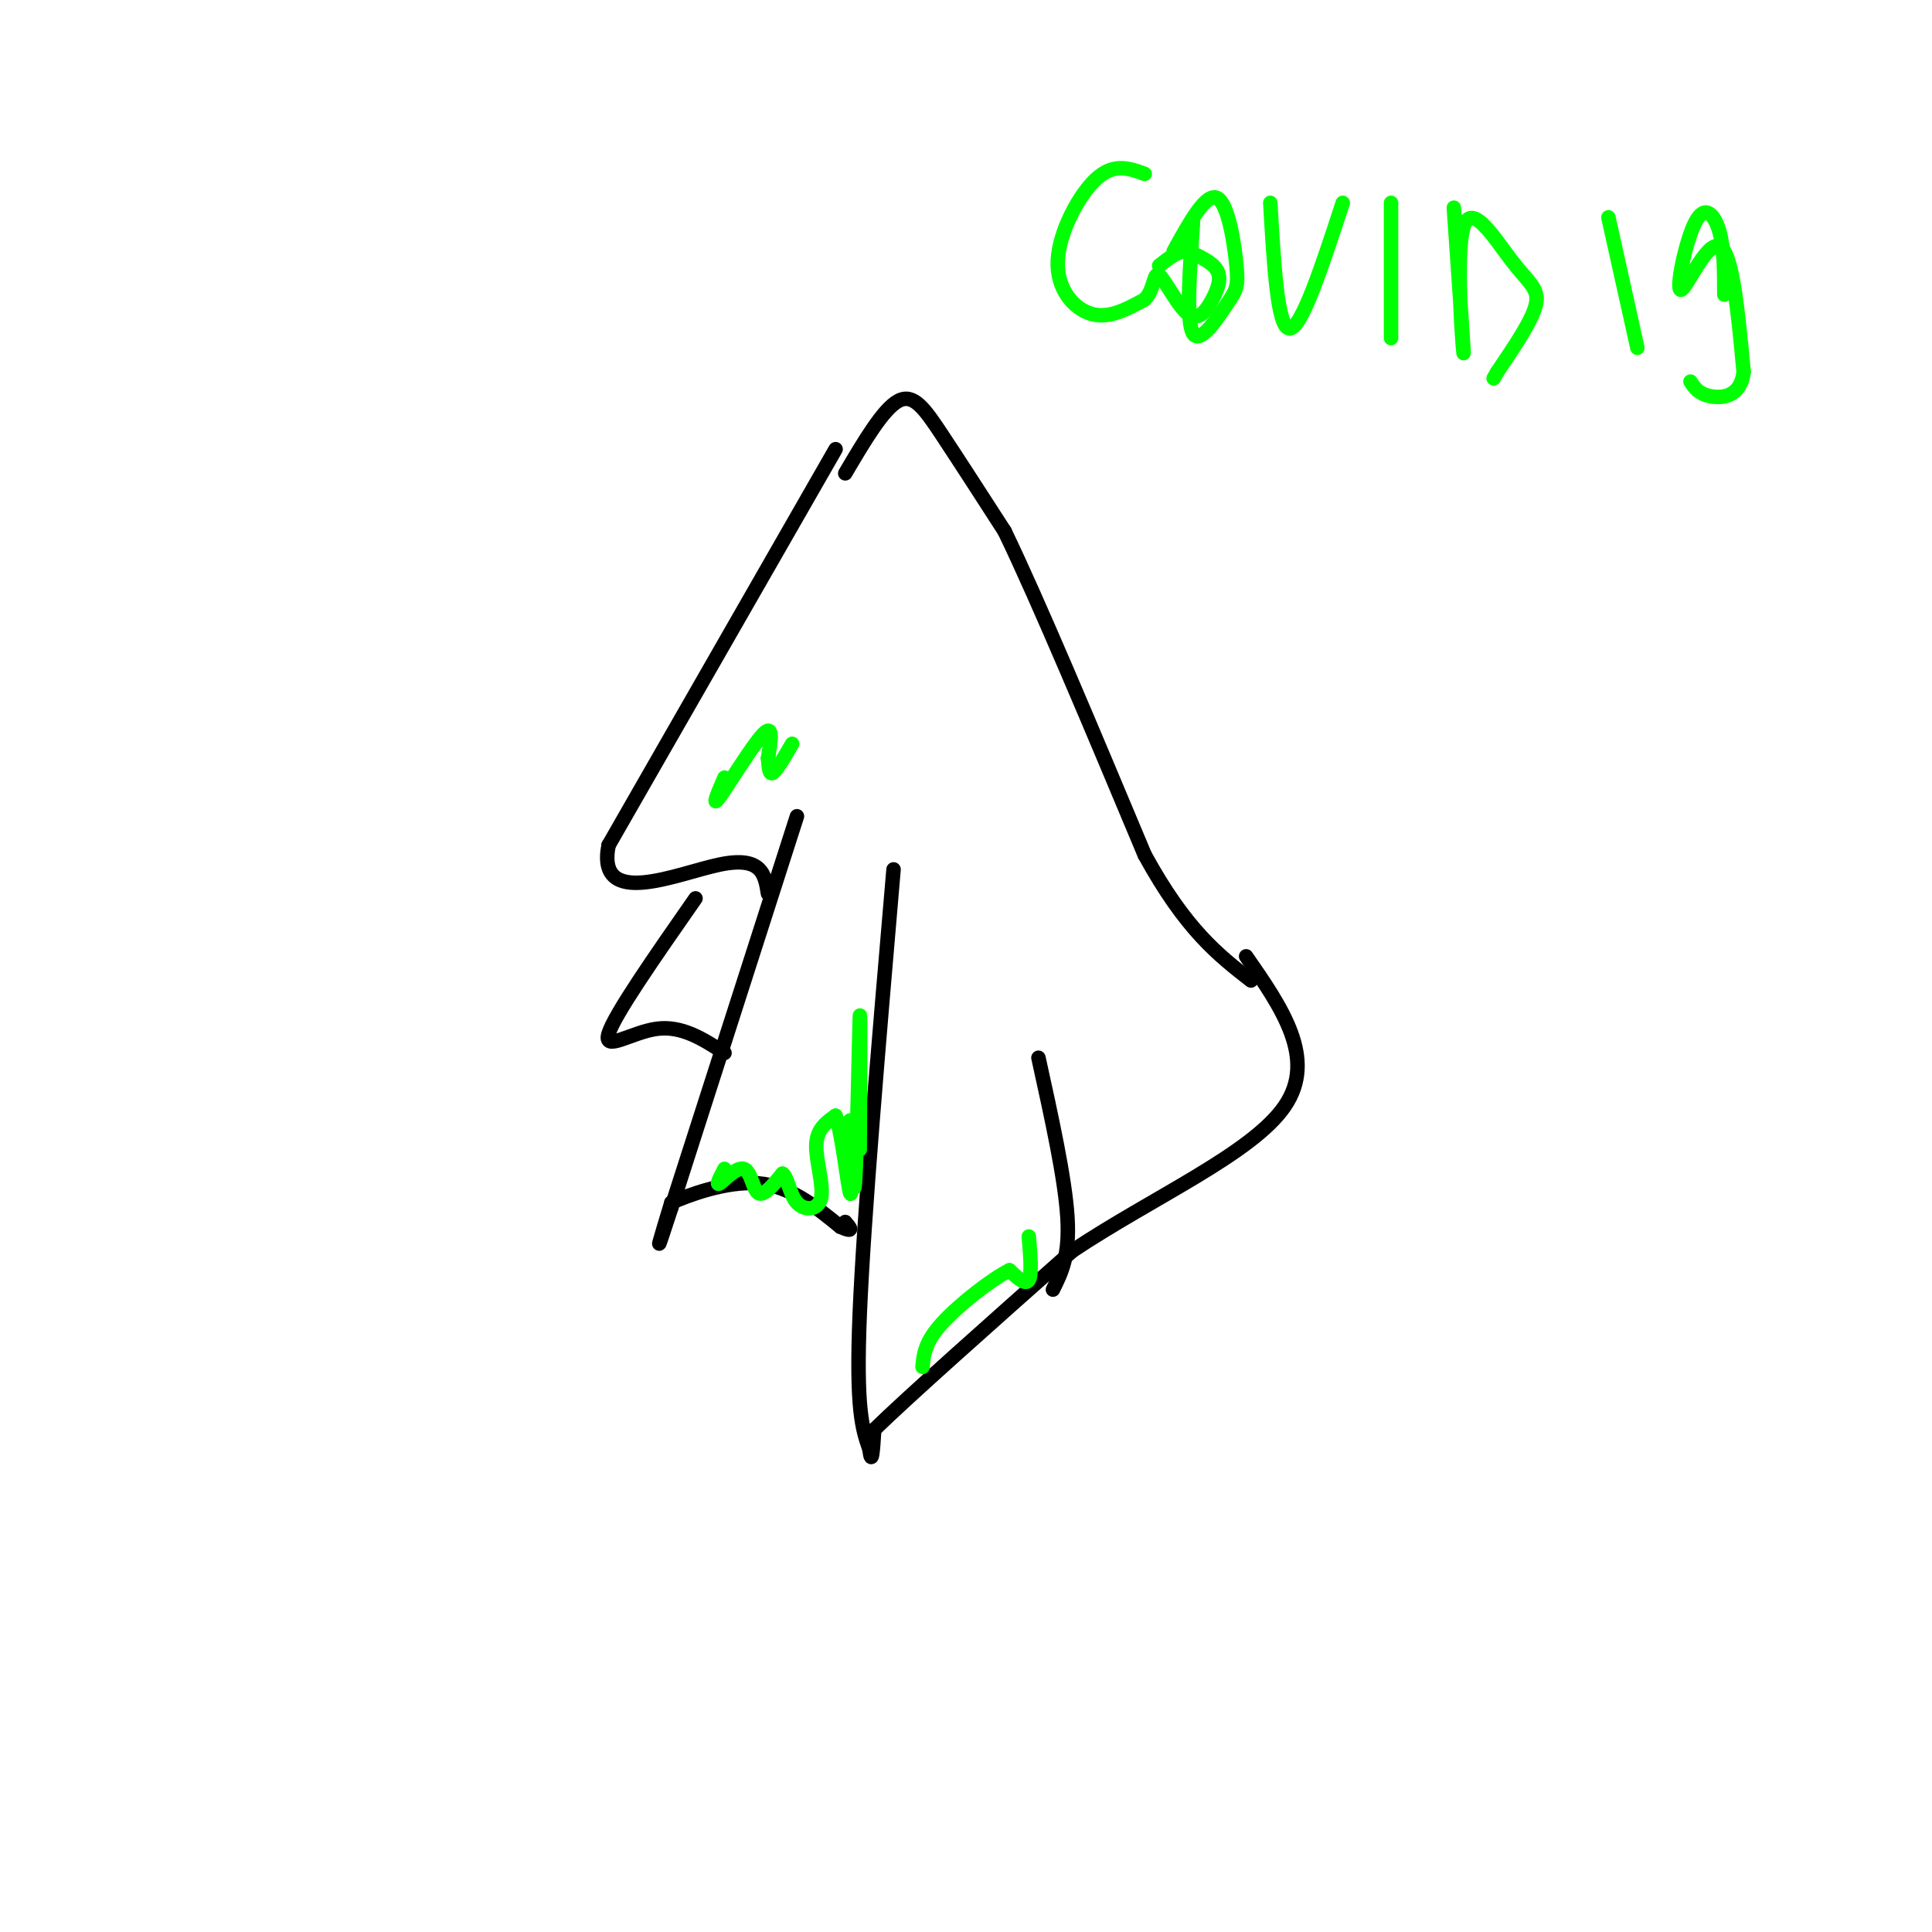 <svg viewBox='0 0 400 400' version='1.1' xmlns='http://www.w3.org/2000/svg' xmlns:xlink='http://www.w3.org/1999/xlink'><g fill='none' stroke='#000000' stroke-width='3' stroke-linecap='round' stroke-linejoin='round'><path d='M173,93c0.000,0.000 -47.000,82.000 -47,82'/><path d='M126,175c-2.644,13.378 14.244,5.822 23,4c8.756,-1.822 9.378,2.089 10,6'/><path d='M165,169c0.000,0.000 -26.000,81.000 -26,81'/><path d='M139,250c-4.333,13.333 -2.167,6.167 0,-1'/><path d='M139,249c3.244,-1.444 11.356,-4.556 18,-4c6.644,0.556 11.822,4.778 17,9'/><path d='M174,254c3.000,1.333 2.000,0.167 1,-1'/><path d='M185,180c-3.083,36.000 -6.167,72.000 -7,92c-0.833,20.000 0.583,24.000 2,28'/><path d='M180,300c0.500,4.000 0.750,0.000 1,-4'/><path d='M181,296c7.000,-6.833 24.000,-21.917 41,-37'/><path d='M222,259c16.511,-11.044 37.289,-20.156 44,-30c6.711,-9.844 -0.644,-20.422 -8,-31'/><path d='M175,98c3.933,-6.667 7.867,-13.333 11,-15c3.133,-1.667 5.467,1.667 9,7c3.533,5.333 8.267,12.667 13,20'/><path d='M208,110c7.000,14.500 18.000,40.750 29,67'/><path d='M237,177c8.500,15.500 15.250,20.750 22,26'/><path d='M218,267c1.750,-3.500 3.500,-7.000 3,-15c-0.500,-8.000 -3.250,-20.500 -6,-33'/></g>
<g fill='none' stroke='#00ff00' stroke-width='3' stroke-linecap='round' stroke-linejoin='round'><path d='M150,161c-1.400,3.244 -2.800,6.489 -1,4c1.800,-2.489 6.800,-10.711 9,-13c2.200,-2.289 1.600,1.356 1,5'/><path d='M159,157c0.200,1.711 0.200,3.489 1,3c0.800,-0.489 2.400,-3.244 4,-6'/><path d='M150,242c-0.929,1.780 -1.857,3.560 -1,3c0.857,-0.560 3.500,-3.458 5,-3c1.500,0.458 1.857,4.274 3,5c1.143,0.726 3.071,-1.637 5,-4'/><path d='M162,243c1.121,0.644 1.424,4.255 3,6c1.576,1.745 4.424,1.624 5,-1c0.576,-2.624 -1.121,-7.750 -1,-11c0.121,-3.250 2.061,-4.625 4,-6'/><path d='M173,231c1.289,3.289 2.511,14.511 3,16c0.489,1.489 0.244,-6.756 0,-15'/><path d='M176,232c0.167,2.964 0.583,17.875 1,13c0.417,-4.875 0.833,-29.536 1,-34c0.167,-4.464 0.083,11.268 0,27'/><path d='M213,256c0.333,3.917 0.667,7.833 0,9c-0.667,1.167 -2.333,-0.417 -4,-2'/><path d='M209,263c-3.556,1.733 -10.444,7.067 -14,11c-3.556,3.933 -3.778,6.467 -4,9'/></g>
<g fill='none' stroke='#000000' stroke-width='3' stroke-linecap='round' stroke-linejoin='round'><path d='M144,186c-8.400,12.044 -16.800,24.089 -18,28c-1.200,3.911 4.800,-0.311 10,-1c5.200,-0.689 9.600,2.156 14,5'/></g>
<g fill='none' stroke='#00ff00' stroke-width='3' stroke-linecap='round' stroke-linejoin='round'><path d='M237,36c-3.179,-1.155 -6.357,-2.310 -10,1c-3.643,3.310 -7.750,11.083 -8,17c-0.250,5.917 3.357,9.976 7,11c3.643,1.024 7.321,-0.988 11,-3'/><path d='M237,62c2.089,-2.109 1.811,-5.880 3,-5c1.189,0.880 3.844,6.411 6,8c2.156,1.589 3.811,-0.765 5,-3c1.189,-2.235 1.911,-4.353 1,-6c-0.911,-1.647 -3.456,-2.824 -6,-4'/><path d='M246,52c-2.000,-0.167 -4.000,1.417 -6,3'/><path d='M263,42c0.750,13.000 1.500,26.000 4,26c2.500,0.000 6.750,-13.000 11,-26'/><path d='M288,42c0.000,0.000 0.000,28.000 0,28'/><path d='M301,43c1.096,15.786 2.191,31.573 2,30c-0.191,-1.573 -1.670,-20.504 0,-26c1.670,-5.496 6.488,2.443 10,7c3.512,4.557 5.718,5.730 5,9c-0.718,3.270 -4.359,8.635 -8,14'/><path d='M310,77c-1.333,2.333 -0.667,1.167 0,0'/><path d='M333,45c0.000,0.000 6.000,27.000 6,27'/><path d='M357,61c-0.003,-4.730 -0.006,-9.461 -1,-13c-0.994,-3.539 -2.978,-5.887 -5,-2c-2.022,3.887 -4.083,14.008 -3,14c1.083,-0.008 5.309,-10.145 8,-9c2.691,1.145 3.845,13.573 5,26'/><path d='M361,77c-0.600,5.289 -4.600,5.511 -7,5c-2.400,-0.511 -3.200,-1.756 -4,-3'/><path d='M247,46c-0.715,10.287 -1.429,20.574 0,23c1.429,2.426 5.002,-3.010 7,-6c1.998,-2.990 2.423,-3.536 2,-8c-0.423,-4.464 -1.692,-12.847 -4,-14c-2.308,-1.153 -5.654,4.923 -9,11'/></g>
</svg>
